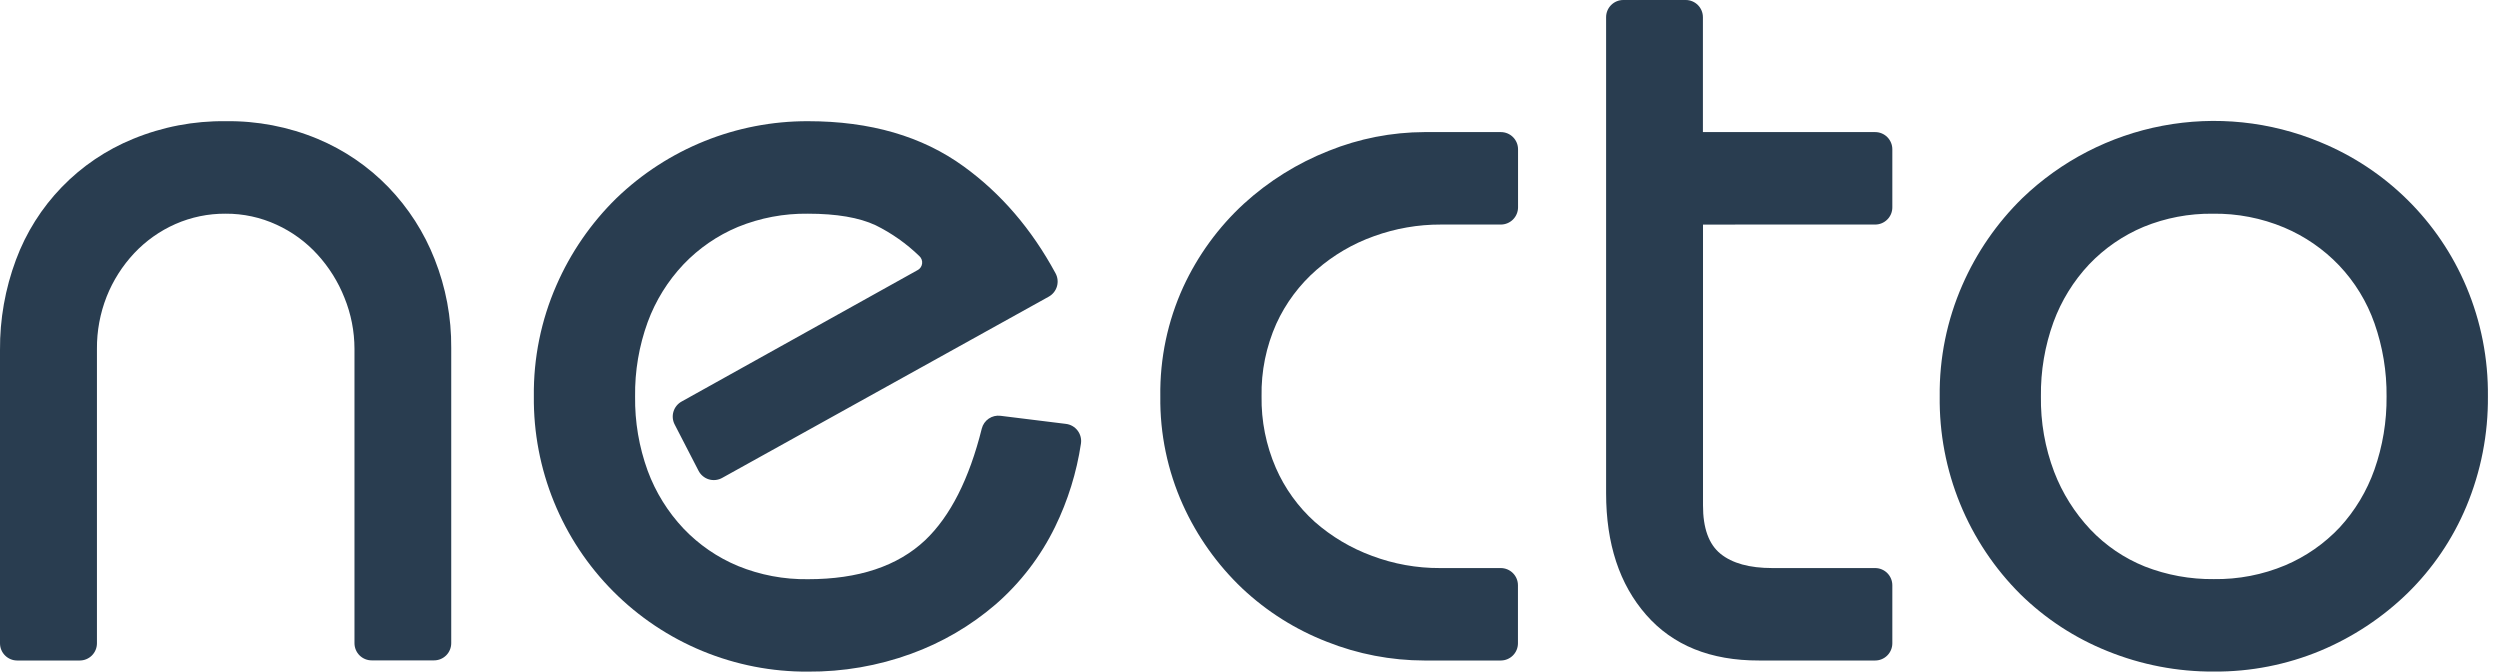<svg xmlns="http://www.w3.org/2000/svg" fill="none" viewBox="0 0 134 36" height="36" width="134">
<path fill="#293D50" d="M20.82 10.034C19.742 8.919 18.448 8.037 17.016 7.44C15.457 6.793 13.781 6.472 12.093 6.496C10.393 6.475 8.707 6.797 7.135 7.444C5.696 8.031 4.395 8.91 3.314 10.026C2.233 11.142 1.396 12.47 0.855 13.927C0.278 15.474 -0.012 17.114 0 18.766V34.481C0 34.726 0.097 34.96 0.27 35.133C0.443 35.306 0.677 35.403 0.922 35.403H4.274C4.519 35.403 4.753 35.306 4.926 35.133C5.099 34.96 5.196 34.726 5.196 34.481V18.703C5.188 17.744 5.365 16.792 5.716 15.899C6.058 15.037 6.561 14.246 7.196 13.569C7.82 12.906 8.57 12.375 9.403 12.008C10.251 11.636 11.167 11.447 12.093 11.454C13.037 11.448 13.971 11.65 14.828 12.046C15.655 12.424 16.396 12.965 17.009 13.636C17.632 14.316 18.125 15.104 18.464 15.961C18.817 16.83 18.999 17.759 19 18.696V34.474C19 34.719 19.097 34.953 19.269 35.126C19.442 35.299 19.677 35.396 19.921 35.396H23.265C23.509 35.396 23.744 35.299 23.917 35.126C24.089 34.953 24.186 34.719 24.186 34.474V18.645C24.199 17.019 23.897 15.406 23.297 13.894C22.734 12.457 21.892 11.145 20.82 10.034Z"></path>
<path fill="#293D50" d="M57.138 22.721L53.628 22.287C53.406 22.258 53.182 22.312 52.997 22.438C52.812 22.564 52.679 22.753 52.624 22.97C51.949 25.676 50.937 27.671 49.59 28.954C48.108 30.349 46.014 31.046 43.307 31.045C42.022 31.063 40.746 30.823 39.556 30.337C38.453 29.878 37.458 29.194 36.634 28.328C35.793 27.436 35.141 26.384 34.716 25.234C34.252 23.957 34.023 22.607 34.041 21.249C34.023 19.891 34.252 18.541 34.716 17.265C35.139 16.114 35.792 15.062 36.634 14.171C37.459 13.306 38.454 12.622 39.556 12.162C40.746 11.677 42.022 11.437 43.307 11.454C44.839 11.454 46.047 11.66 46.931 12.072C47.794 12.498 48.586 13.057 49.277 13.726C49.331 13.776 49.373 13.837 49.399 13.906C49.425 13.975 49.435 14.048 49.426 14.121C49.418 14.194 49.393 14.264 49.352 14.326C49.312 14.387 49.257 14.438 49.193 14.473L36.532 21.524C36.323 21.64 36.167 21.833 36.098 22.062C36.029 22.291 36.051 22.537 36.161 22.75L37.441 25.232C37.498 25.342 37.575 25.439 37.67 25.518C37.765 25.598 37.874 25.657 37.992 25.693C38.11 25.729 38.234 25.74 38.357 25.727C38.48 25.714 38.599 25.677 38.706 25.617L56.216 15.899C56.429 15.78 56.587 15.581 56.654 15.346C56.721 15.111 56.693 14.859 56.575 14.645C55.292 12.275 53.652 10.367 51.655 8.921C49.431 7.304 46.649 6.496 43.307 6.496C39.476 6.486 35.792 7.969 33.035 10.629C31.676 11.961 30.585 13.544 29.825 15.289C29.002 17.166 28.59 19.198 28.614 21.247C28.595 23.185 28.962 25.107 29.693 26.901C30.424 28.696 31.504 30.327 32.872 31.7C34.239 33.073 35.866 34.16 37.657 34.898C39.449 35.636 41.369 36.011 43.307 35.999C45.188 36.012 47.056 35.69 48.824 35.047C50.486 34.446 52.026 33.547 53.366 32.395C54.697 31.237 55.781 29.823 56.553 28.238C57.239 26.832 57.706 25.329 57.938 23.782C57.957 23.66 57.951 23.535 57.921 23.415C57.891 23.294 57.837 23.181 57.762 23.082C57.688 22.983 57.594 22.9 57.487 22.838C57.38 22.776 57.261 22.736 57.138 22.721Z"></path>
<path fill="#293D50" d="M80.445 7.08H76.353C74.595 7.086 72.854 7.426 71.224 8.083C69.548 8.743 68.007 9.703 66.676 10.916C65.31 12.172 64.207 13.686 63.428 15.37C62.585 17.212 62.164 19.218 62.193 21.244C62.167 23.246 62.58 25.23 63.402 27.057C64.164 28.744 65.246 30.268 66.589 31.543C67.902 32.777 69.441 33.747 71.121 34.399C72.784 35.06 74.558 35.4 76.347 35.403H80.44C80.685 35.403 80.919 35.306 81.092 35.133C81.265 34.96 81.362 34.726 81.362 34.481V31.37C81.362 31.126 81.265 30.891 81.092 30.718C80.919 30.546 80.685 30.448 80.44 30.448H77.177C75.937 30.453 74.707 30.232 73.547 29.797C72.417 29.384 71.373 28.764 70.47 27.97C69.577 27.166 68.867 26.181 68.386 25.08C67.861 23.87 67.599 22.563 67.62 21.244C67.595 19.904 67.865 18.575 68.411 17.351C68.916 16.245 69.651 15.26 70.567 14.462C71.471 13.674 72.515 13.062 73.644 12.66C74.795 12.243 76.011 12.031 77.235 12.036H80.445C80.69 12.035 80.924 11.938 81.097 11.765C81.27 11.592 81.367 11.357 81.367 11.113V8.001C81.367 7.757 81.27 7.522 81.097 7.349C80.924 7.177 80.69 7.08 80.445 7.08Z"></path>
<path fill="#293D50" d="M100.508 12.036C100.629 12.036 100.749 12.012 100.861 11.966C100.973 11.919 101.074 11.851 101.16 11.765C101.246 11.68 101.313 11.578 101.36 11.466C101.406 11.354 101.43 11.234 101.429 11.113V8.001C101.429 7.757 101.332 7.522 101.159 7.349C100.987 7.177 100.752 7.08 100.508 7.08H91.276V0.925C91.277 0.681 91.181 0.446 91.009 0.273C90.837 0.1 90.604 0.001 90.359 0L87.009 0C86.764 0 86.53 0.097 86.357 0.27C86.184 0.443 86.087 0.677 86.087 0.921V26.433C86.087 29.147 86.803 31.323 88.236 32.958C89.669 34.594 91.686 35.409 94.287 35.403H100.508C100.752 35.403 100.987 35.306 101.159 35.133C101.332 34.96 101.429 34.726 101.429 34.481V31.37C101.429 31.126 101.332 30.891 101.159 30.718C100.987 30.546 100.752 30.448 100.508 30.448H94.994C93.774 30.448 92.849 30.193 92.22 29.683C91.59 29.172 91.278 28.305 91.281 27.082V12.037L100.508 12.036Z"></path>
<path fill="#293D50" d="M132.199 15.375C130.714 11.85 127.89 9.059 124.349 7.613C121.684 6.507 118.755 6.204 115.92 6.739C113.086 7.274 110.469 8.625 108.391 10.626C107.031 11.959 105.94 13.541 105.179 15.286C104.357 17.164 103.944 19.195 103.968 21.244C103.943 23.215 104.314 25.17 105.059 26.995C105.804 28.819 106.909 30.475 108.307 31.864C109.645 33.174 111.228 34.206 112.966 34.902C114.775 35.635 116.71 36.007 118.662 35.996C120.624 36.011 122.568 35.63 124.379 34.877C126.112 34.151 127.693 33.108 129.04 31.799C130.395 30.474 131.469 28.89 132.199 27.141C132.978 25.273 133.37 23.267 133.352 21.244C133.373 19.23 132.981 17.232 132.199 15.375ZM127.27 25.171C126.865 26.318 126.233 27.371 125.41 28.267C124.588 29.14 123.593 29.832 122.489 30.3C121.277 30.808 119.973 31.06 118.659 31.04C117.396 31.054 116.141 30.825 114.964 30.365C113.859 29.921 112.863 29.244 112.043 28.38C111.201 27.485 110.541 26.435 110.101 25.287C109.612 23.996 109.372 22.624 109.393 21.244C109.376 19.889 109.604 18.542 110.066 17.267C110.488 16.115 111.139 15.06 111.981 14.166C112.806 13.302 113.801 12.618 114.903 12.157C116.076 11.678 117.334 11.439 118.601 11.455C119.915 11.435 121.218 11.688 122.43 12.195C123.541 12.664 124.545 13.356 125.378 14.228C126.219 15.115 126.864 16.17 127.27 17.324C127.714 18.587 127.934 19.918 127.92 21.256C127.932 22.589 127.712 23.914 127.27 25.171Z"></path>
</svg>
